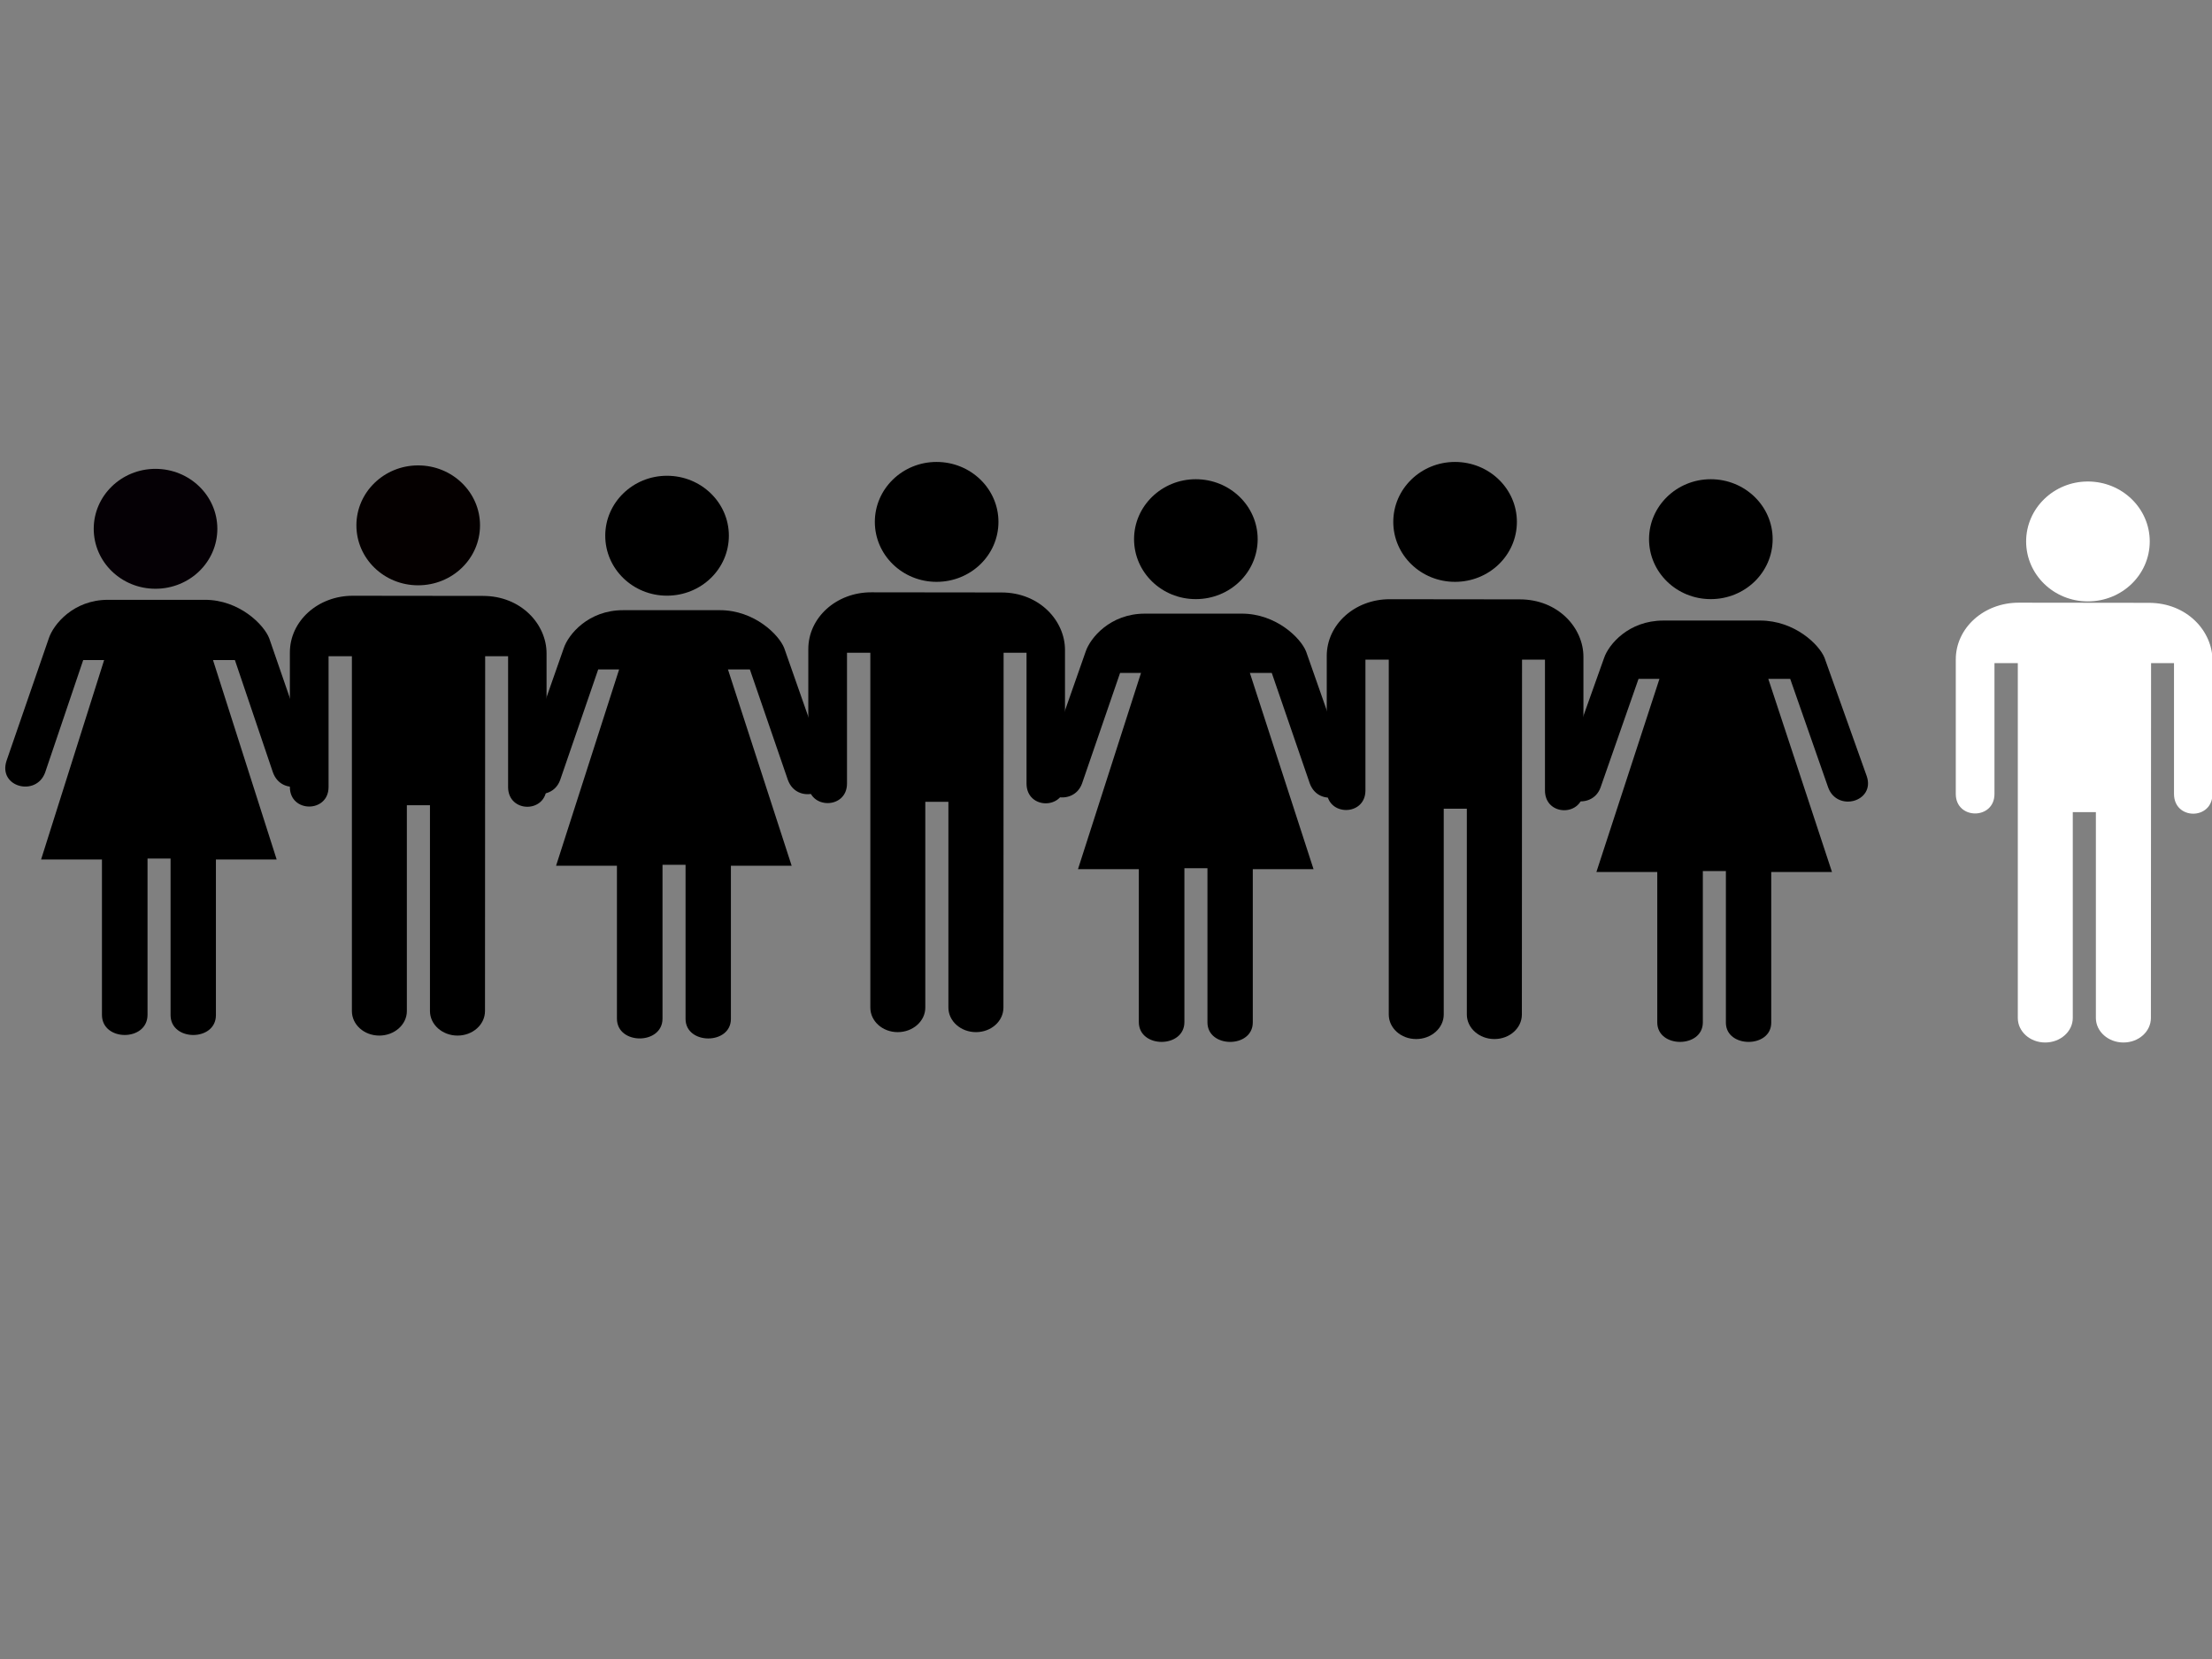 <?xml version="1.0"?><svg width="640" height="480" xmlns="http://www.w3.org/2000/svg">
 <rect width="100%" height="100%" fill="#808080" stroke="none"/>
 <title>jhiuWH</title>
 <g>
  <path fill="#ffffff" d="m604.075,174.004c9.906,0 17.913,-7.735 17.913,-17.355c0,-9.56 -8.008,-17.337 -17.913,-17.337c-9.844,0 -17.852,7.777 -17.852,17.337c0.003,9.62 8.01,17.355 17.852,17.355z" id="svg_3"/>
  <title>Layer 1</title>
  <path fill="#000000" d="m59.28,173.543c9.978,0 17.127,7.227 18.624,11.164l12.221,35.393c2.443,7.579 -8.548,10.739 -11.174,3.336l-10.991,-32.468l-6.336,0l18.424,57.707l-17.576,0l0,45.037c0,7.682 -13.12,7.637 -13.12,0l0,-45.314l-6.668,0l0,45.228c0,7.769 -13.186,7.769 -13.186,0l0,-44.949l-17.608,0l18.241,-57.707l-6.053,0l-11.025,32.556c-2.595,7.081 -13.686,4.214 -11.157,-3.424l12.221,-35.393c1.313,-4.023 7.1,-11.164 17.127,-11.164l28.038,0l0,-0.002z" id="svg_5"/>
  <path fill="#000000" d="m359.28,177.543c9.978,0 17.127,7.113 18.624,10.987l12.221,34.831c2.443,7.459 -8.548,10.568 -11.174,3.283l-10.991,-31.952l-6.336,0l18.424,56.79l-17.576,0l0,44.321c0,7.56 -13.12,7.516 -13.12,0l0,-44.594l-6.668,0l0,44.509c0,7.645 -13.186,7.645 -13.186,0l0,-44.235l-17.608,0l18.241,-56.79l-6.053,0l-11.025,32.039c-2.595,6.969 -13.686,4.147 -11.157,-3.369l12.221,-34.831c1.313,-3.959 7.1,-10.987 17.127,-10.987l28.038,0l0,-0.002z" id="svg_8"/>
  <path fill="#000000" d="m208.28,176.543c9.978,0 17.127,7.113 18.624,10.987l12.221,34.831c2.443,7.459 -8.548,10.568 -11.174,3.283l-10.991,-31.952l-6.336,0l18.424,56.79l-17.576,0l0,44.321c0,7.56 -13.12,7.516 -13.12,0l0,-44.594l-6.668,0l0,44.509c0,7.645 -13.186,7.645 -13.186,0l0,-44.235l-17.608,0l18.241,-56.79l-6.053,0l-11.025,32.039c-2.595,6.969 -13.686,4.147 -11.157,-3.369l12.221,-34.831c1.313,-3.959 7.1,-10.987 17.127,-10.987l28.038,0l0,-0.002z" id="svg_9"/>
  <path fill="#000000" d="m509.28,179.543c9.978,0 17.127,6.998 18.624,10.809l12.221,34.269c2.443,7.339 -8.548,10.398 -11.174,3.23l-10.991,-31.436l-6.336,0l18.424,55.873l-17.576,0l0,43.606c0,7.438 -13.12,7.395 -13.12,0l0,-43.874l-6.668,0l0,43.791c0,7.522 -13.186,7.522 -13.186,0l0,-43.521l-17.608,0l18.241,-55.873l-6.053,0l-11.025,31.522c-2.595,6.856 -13.686,4.08 -11.157,-3.315l12.221,-34.269c1.313,-3.895 7.1,-10.809 17.127,-10.809l28.038,0l0,-0.002z" id="svg_10"/>
  <path fill="#ffffff" d="m583.814,294.523c0,3.929 3.515,7.105 7.927,7.105c4.394,0 7.978,-3.176 7.978,-7.105l0,-59.543l6.683,0l0,59.543c0,3.929 3.583,7.105 7.978,7.105c4.411,0 7.944,-3.176 7.944,-7.105l0.049,-102.661l6.634,0l0,37.845c0,7.622 11.128,7.622 11.128,0l0,-38.671c0,-8.404 -7.347,-16.618 -18.392,-16.618l-37.681,-0.044c-10.101,0 -18.193,7.327 -18.193,16.427l0,38.908c0,7.533 11.194,7.533 11.194,0l0,-37.847l6.751,0l0,102.661l0.002,0z" id="svg_13"/>
  <path fill="#000000" d="m401.814,293.523c0,3.929 3.515,7.105 7.927,7.105c4.394,0 7.978,-3.176 7.978,-7.105l0,-59.543l6.683,0l0,59.543c0,3.929 3.583,7.105 7.978,7.105c4.411,0 7.944,-3.176 7.944,-7.105l0.049,-102.661l6.634,0l0,37.845c0,7.622 11.128,7.622 11.128,0l0,-38.671c0,-8.404 -7.347,-16.618 -18.392,-16.618l-37.681,-0.044c-10.101,0 -18.193,7.327 -18.193,16.427l0,38.908c0,7.533 11.194,7.533 11.194,0l0,-37.847l6.751,0l0,102.661l0.002,0z" id="svg_14"/>
  <path fill="#000000" d="m251.814,291.523c0,3.929 3.515,7.105 7.927,7.105c4.394,0 7.978,-3.176 7.978,-7.105l0,-59.543l6.683,0l0,59.543c0,3.929 3.583,7.105 7.978,7.105c4.411,0 7.944,-3.176 7.944,-7.105l0.049,-102.661l6.634,0l0,37.845c0,7.622 11.128,7.622 11.128,0l0,-38.671c0,-8.404 -7.347,-16.618 -18.392,-16.618l-37.681,-0.044c-10.101,0 -18.193,7.327 -18.193,16.427l0,38.908c0,7.533 11.194,7.533 11.194,0l0,-37.847l6.751,0l0,102.661l0.002,0z" id="svg_15"/>
  <path fill="#000000" d="m345.97,173.346c9.906,0 17.914,-7.735 17.914,-17.355c0,-9.56 -8.008,-17.337 -17.914,-17.337c-9.844,0 -17.852,7.777 -17.852,17.337c0.003,9.62 8.01,17.355 17.852,17.355z" id="svg_16"/>
  <path fill="#000000" d="m270.97,168.346c9.906,0 17.914,-7.735 17.914,-17.355c0,-9.56 -8.008,-17.337 -17.914,-17.337c-9.844,0 -17.852,7.777 -17.852,17.337c0.003,9.62 8.01,17.355 17.852,17.355z" id="svg_17"/>
  <path fill="#050000" d="m120.97,169.346c9.906,0 17.914,-7.735 17.914,-17.355c0,-9.56 -8.008,-17.337 -17.914,-17.337c-9.844,0 -17.852,7.777 -17.852,17.337c0.003,9.62 8.01,17.355 17.852,17.355z" id="svg_18"/>
  <path fill="#000000" d="m192.97,172.346c9.906,0 17.914,-7.735 17.914,-17.355c0,-9.56 -8.008,-17.337 -17.914,-17.337c-9.844,0 -17.852,7.777 -17.852,17.337c0.003,9.62 8.01,17.355 17.852,17.355z" id="svg_19"/>
  <path fill="#050005" d="m44.97,170.346c9.906,0 17.914,-7.735 17.914,-17.355c0,-9.56 -8.008,-17.337 -17.914,-17.337c-9.844,0 -17.852,7.777 -17.852,17.337c0.003,9.62 8.01,17.355 17.852,17.355z" id="svg_20"/>
  <path fill="#000000" d="m101.814,292.521c0,3.929 3.515,7.105 7.927,7.105c4.394,0 7.978,-3.176 7.978,-7.105l0,-59.543l6.683,0l0,59.543c0,3.929 3.583,7.105 7.978,7.105c4.411,0 7.944,-3.176 7.944,-7.105l0.049,-102.661l6.634,0l0,37.845c0,7.622 11.128,7.622 11.128,0l0,-38.671c0,-8.404 -7.347,-16.618 -18.392,-16.618l-37.681,-0.044c-10.101,0 -18.193,7.327 -18.193,16.427l0,38.908c0,7.533 11.194,7.533 11.194,0l0,-37.847l6.751,0l0,102.661l0.002,0z" id="svg_21"/>
  <path fill="#000000" d="m420.97,168.346c9.906,0 17.914,-7.735 17.914,-17.355c0,-9.56 -8.008,-17.337 -17.914,-17.337c-9.844,0 -17.852,7.777 -17.852,17.337c0.003,9.62 8.01,17.355 17.852,17.355z" id="svg_22"/>
  <path fill="#000000" d="m494.97,173.346c9.906,0 17.913,-7.735 17.913,-17.355c0,-9.56 -8.008,-17.337 -17.913,-17.337c-9.844,0 -17.852,7.777 -17.852,17.337c0.003,9.62 8.01,17.355 17.852,17.355z" id="svg_23"/>
 </g>
</svg>